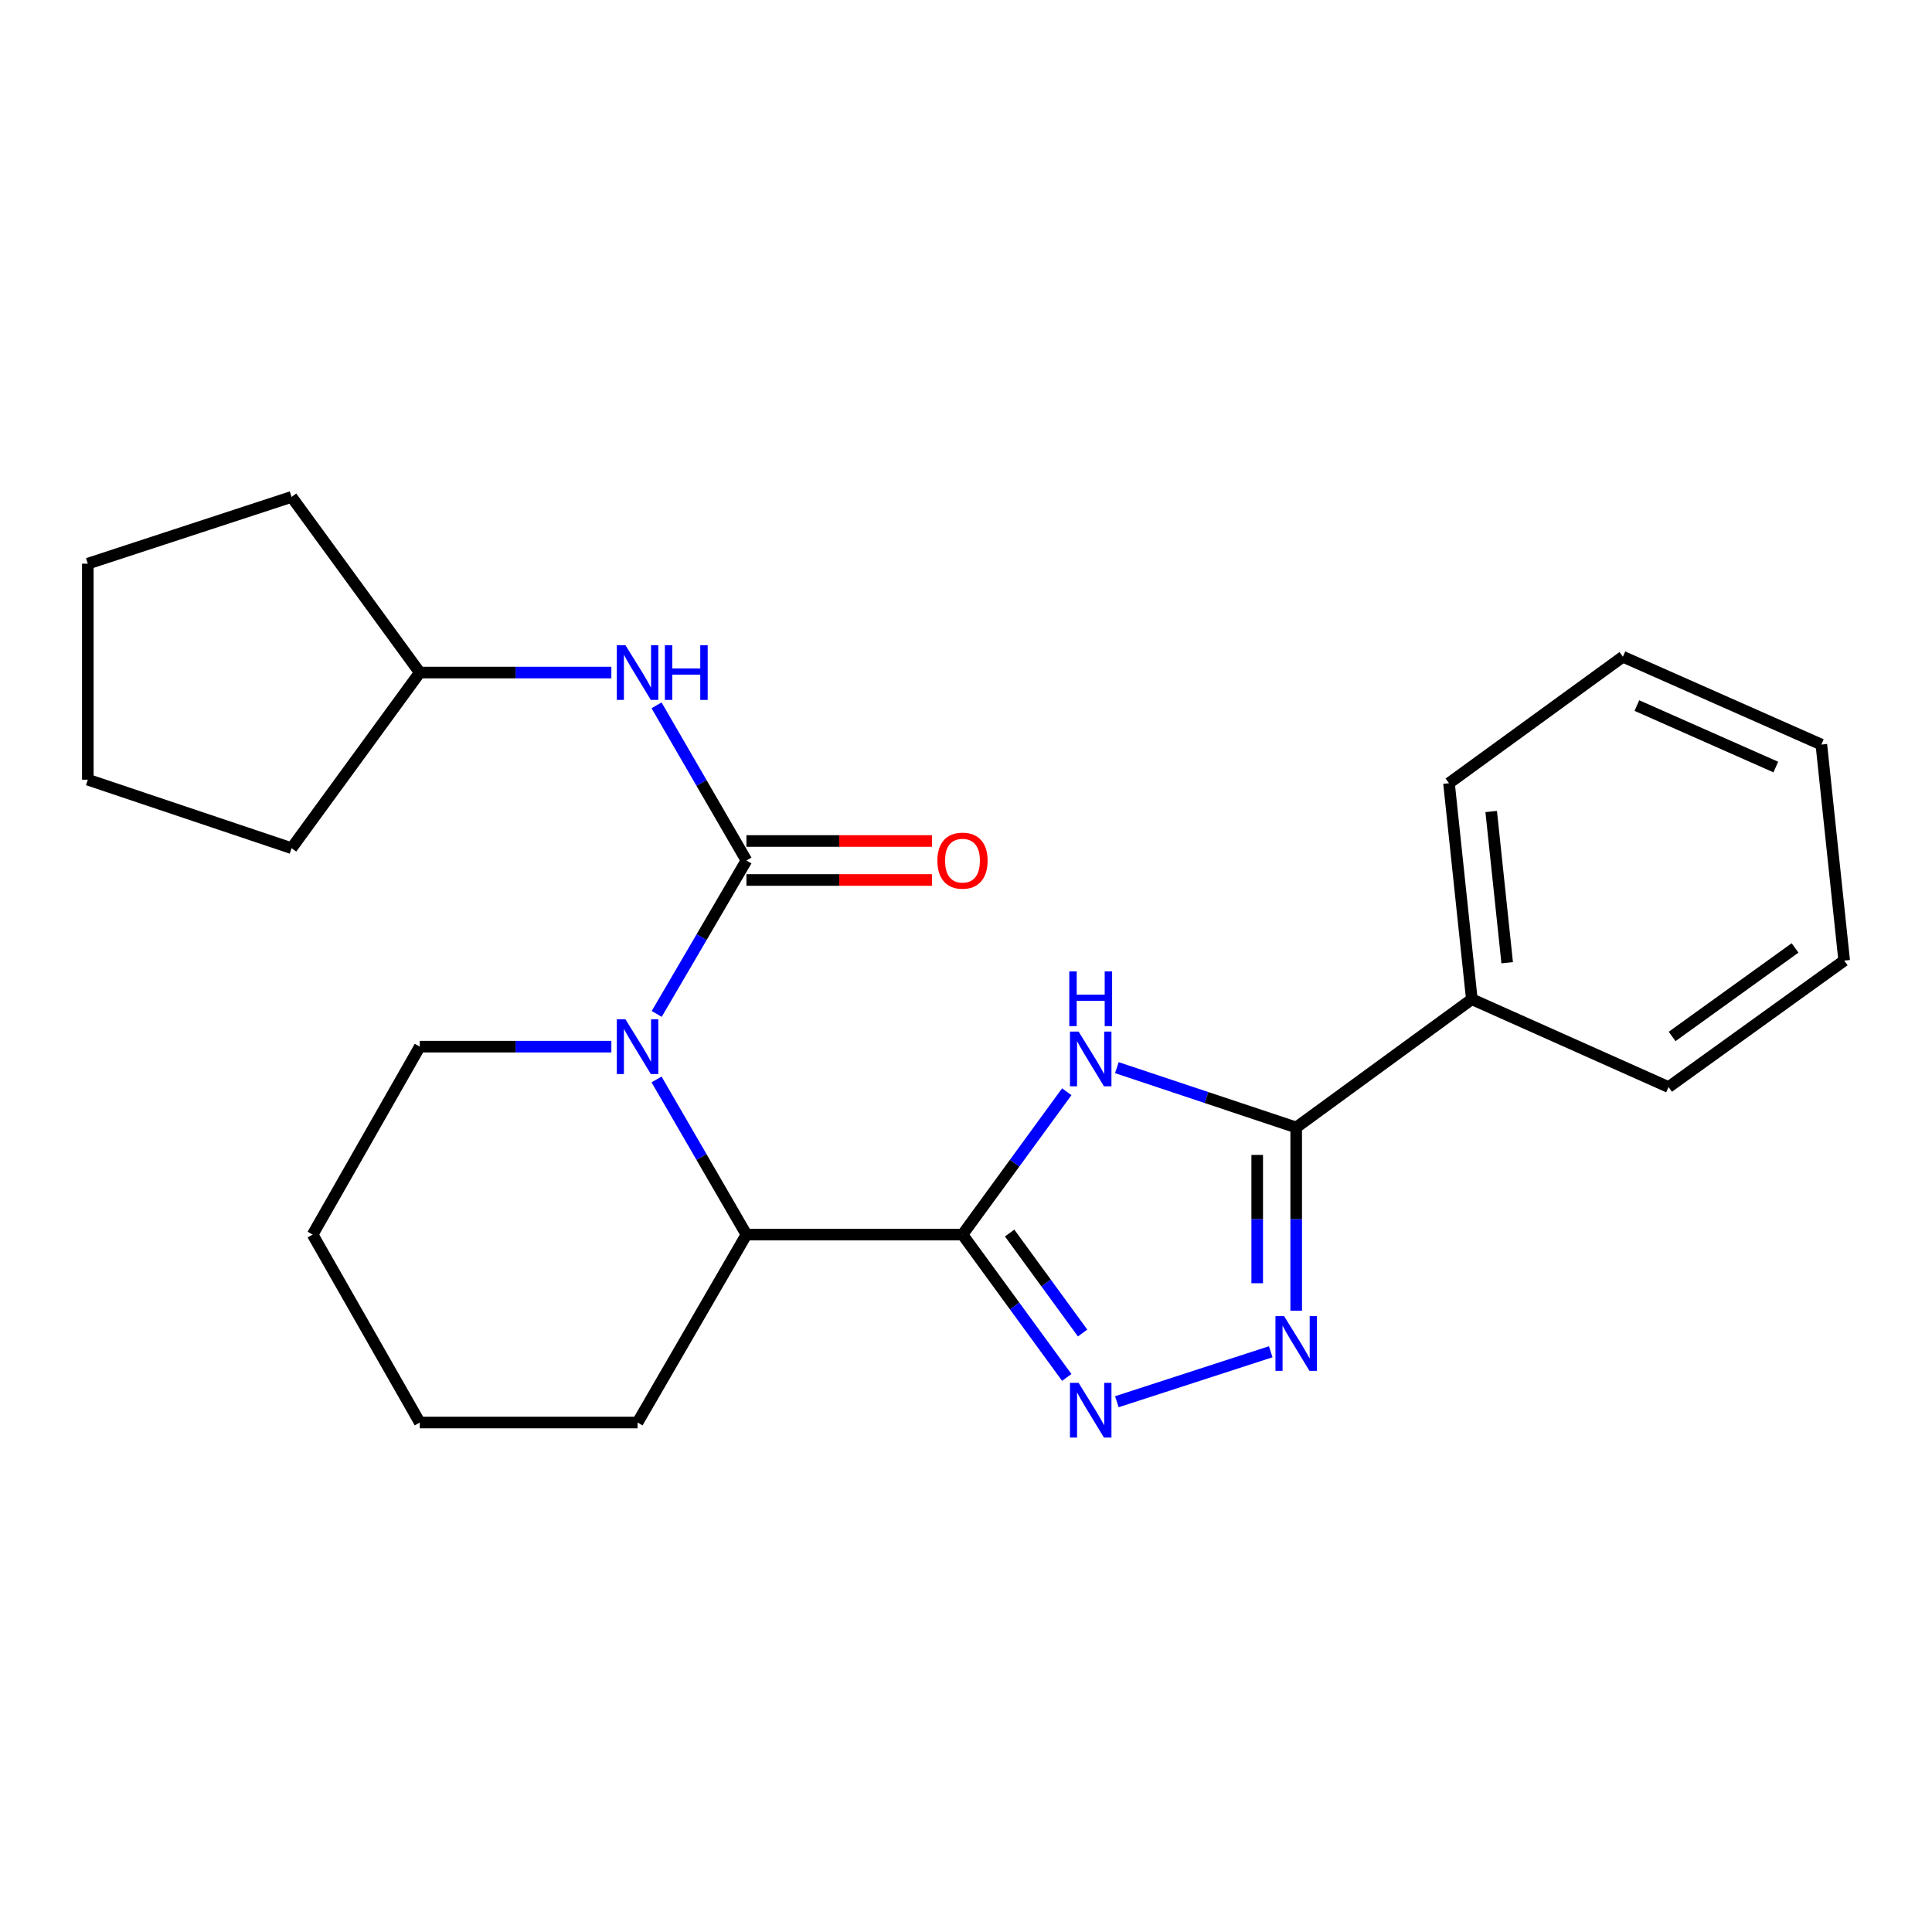 <?xml version='1.0' encoding='iso-8859-1'?>
<svg version='1.1' baseProfile='full'
              xmlns='http://www.w3.org/2000/svg'
                      xmlns:rdkit='http://www.rdkit.org/xml'
                      xmlns:xlink='http://www.w3.org/1999/xlink'
                  xml:space='preserve'
width='1000px' height='1000px' viewBox='0 0 1000 1000'>
<!-- END OF HEADER -->
<rect style='opacity:1.0;fill:#FFFFFF;stroke:none' width='1000' height='1000' x='0' y='0'> </rect>
<path class='bond-0' d='M 498.184,639.024 L 525.17,602.054' style='fill:none;fill-rule:evenodd;stroke:#000000;stroke-width:6px;stroke-linecap:butt;stroke-linejoin:miter;stroke-opacity:1' />
<path class='bond-0' d='M 525.17,602.054 L 552.156,565.083' style='fill:none;fill-rule:evenodd;stroke:#0000FF;stroke-width:6px;stroke-linecap:butt;stroke-linejoin:miter;stroke-opacity:1' />
<path class='bond-1' d='M 498.184,639.024 L 525.169,675.99' style='fill:none;fill-rule:evenodd;stroke:#000000;stroke-width:6px;stroke-linecap:butt;stroke-linejoin:miter;stroke-opacity:1' />
<path class='bond-1' d='M 525.169,675.99 L 552.155,712.955' style='fill:none;fill-rule:evenodd;stroke:#0000FF;stroke-width:6px;stroke-linecap:butt;stroke-linejoin:miter;stroke-opacity:1' />
<path class='bond-1' d='M 522.579,638.215 L 541.469,664.091' style='fill:none;fill-rule:evenodd;stroke:#000000;stroke-width:6px;stroke-linecap:butt;stroke-linejoin:miter;stroke-opacity:1' />
<path class='bond-1' d='M 541.469,664.091 L 560.359,689.966' style='fill:none;fill-rule:evenodd;stroke:#0000FF;stroke-width:6px;stroke-linecap:butt;stroke-linejoin:miter;stroke-opacity:1' />
<path class='bond-2' d='M 498.184,639.024 L 386.358,639.024' style='fill:none;fill-rule:evenodd;stroke:#000000;stroke-width:6px;stroke-linecap:butt;stroke-linejoin:miter;stroke-opacity:1' />
<path class='bond-3' d='M 578.089,552.624 L 624.5,568.098' style='fill:none;fill-rule:evenodd;stroke:#0000FF;stroke-width:6px;stroke-linecap:butt;stroke-linejoin:miter;stroke-opacity:1' />
<path class='bond-3' d='M 624.5,568.098 L 670.911,583.571' style='fill:none;fill-rule:evenodd;stroke:#000000;stroke-width:6px;stroke-linecap:butt;stroke-linejoin:miter;stroke-opacity:1' />
<path class='bond-4' d='M 386.358,445.387 L 363.134,485.094' style='fill:none;fill-rule:evenodd;stroke:#000000;stroke-width:6px;stroke-linecap:butt;stroke-linejoin:miter;stroke-opacity:1' />
<path class='bond-4' d='M 363.134,485.094 L 339.911,524.801' style='fill:none;fill-rule:evenodd;stroke:#0000FF;stroke-width:6px;stroke-linecap:butt;stroke-linejoin:miter;stroke-opacity:1' />
<path class='bond-5' d='M 386.358,445.387 L 363.094,405.236' style='fill:none;fill-rule:evenodd;stroke:#000000;stroke-width:6px;stroke-linecap:butt;stroke-linejoin:miter;stroke-opacity:1' />
<path class='bond-5' d='M 363.094,405.236 L 339.83,365.085' style='fill:none;fill-rule:evenodd;stroke:#0000FF;stroke-width:6px;stroke-linecap:butt;stroke-linejoin:miter;stroke-opacity:1' />
<path class='bond-6' d='M 386.358,455.477 L 434.373,455.477' style='fill:none;fill-rule:evenodd;stroke:#000000;stroke-width:6px;stroke-linecap:butt;stroke-linejoin:miter;stroke-opacity:1' />
<path class='bond-6' d='M 434.373,455.477 L 482.388,455.477' style='fill:none;fill-rule:evenodd;stroke:#FF0000;stroke-width:6px;stroke-linecap:butt;stroke-linejoin:miter;stroke-opacity:1' />
<path class='bond-6' d='M 386.358,435.296 L 434.373,435.296' style='fill:none;fill-rule:evenodd;stroke:#000000;stroke-width:6px;stroke-linecap:butt;stroke-linejoin:miter;stroke-opacity:1' />
<path class='bond-6' d='M 434.373,435.296 L 482.388,435.296' style='fill:none;fill-rule:evenodd;stroke:#FF0000;stroke-width:6px;stroke-linecap:butt;stroke-linejoin:miter;stroke-opacity:1' />
<path class='bond-7' d='M 339.83,558.722 L 363.094,598.873' style='fill:none;fill-rule:evenodd;stroke:#0000FF;stroke-width:6px;stroke-linecap:butt;stroke-linejoin:miter;stroke-opacity:1' />
<path class='bond-7' d='M 363.094,598.873 L 386.358,639.024' style='fill:none;fill-rule:evenodd;stroke:#000000;stroke-width:6px;stroke-linecap:butt;stroke-linejoin:miter;stroke-opacity:1' />
<path class='bond-8' d='M 316.439,541.752 L 266.856,541.752' style='fill:none;fill-rule:evenodd;stroke:#0000FF;stroke-width:6px;stroke-linecap:butt;stroke-linejoin:miter;stroke-opacity:1' />
<path class='bond-8' d='M 266.856,541.752 L 217.274,541.752' style='fill:none;fill-rule:evenodd;stroke:#000000;stroke-width:6px;stroke-linecap:butt;stroke-linejoin:miter;stroke-opacity:1' />
<path class='bond-9' d='M 578.082,725.533 L 657.731,699.666' style='fill:none;fill-rule:evenodd;stroke:#0000FF;stroke-width:6px;stroke-linecap:butt;stroke-linejoin:miter;stroke-opacity:1' />
<path class='bond-10' d='M 670.911,678.43 L 670.911,631.001' style='fill:none;fill-rule:evenodd;stroke:#0000FF;stroke-width:6px;stroke-linecap:butt;stroke-linejoin:miter;stroke-opacity:1' />
<path class='bond-10' d='M 670.911,631.001 L 670.911,583.571' style='fill:none;fill-rule:evenodd;stroke:#000000;stroke-width:6px;stroke-linecap:butt;stroke-linejoin:miter;stroke-opacity:1' />
<path class='bond-10' d='M 650.73,664.202 L 650.73,631.001' style='fill:none;fill-rule:evenodd;stroke:#0000FF;stroke-width:6px;stroke-linecap:butt;stroke-linejoin:miter;stroke-opacity:1' />
<path class='bond-10' d='M 650.73,631.001 L 650.73,597.8' style='fill:none;fill-rule:evenodd;stroke:#000000;stroke-width:6px;stroke-linecap:butt;stroke-linejoin:miter;stroke-opacity:1' />
<path class='bond-11' d='M 670.911,583.571 L 761.816,517.198' style='fill:none;fill-rule:evenodd;stroke:#000000;stroke-width:6px;stroke-linecap:butt;stroke-linejoin:miter;stroke-opacity:1' />
<path class='bond-12' d='M 386.358,639.024 L 329.997,736.297' style='fill:none;fill-rule:evenodd;stroke:#000000;stroke-width:6px;stroke-linecap:butt;stroke-linejoin:miter;stroke-opacity:1' />
<path class='bond-13' d='M 316.439,348.114 L 266.856,348.114' style='fill:none;fill-rule:evenodd;stroke:#0000FF;stroke-width:6px;stroke-linecap:butt;stroke-linejoin:miter;stroke-opacity:1' />
<path class='bond-13' d='M 266.856,348.114 L 217.274,348.114' style='fill:none;fill-rule:evenodd;stroke:#000000;stroke-width:6px;stroke-linecap:butt;stroke-linejoin:miter;stroke-opacity:1' />
<path class='bond-14' d='M 761.816,517.198 L 749.999,405.383' style='fill:none;fill-rule:evenodd;stroke:#000000;stroke-width:6px;stroke-linecap:butt;stroke-linejoin:miter;stroke-opacity:1' />
<path class='bond-14' d='M 780.113,498.305 L 771.841,420.035' style='fill:none;fill-rule:evenodd;stroke:#000000;stroke-width:6px;stroke-linecap:butt;stroke-linejoin:miter;stroke-opacity:1' />
<path class='bond-15' d='M 761.816,517.198 L 863.641,562.661' style='fill:none;fill-rule:evenodd;stroke:#000000;stroke-width:6px;stroke-linecap:butt;stroke-linejoin:miter;stroke-opacity:1' />
<path class='bond-16' d='M 217.274,541.752 L 161.821,639.024' style='fill:none;fill-rule:evenodd;stroke:#000000;stroke-width:6px;stroke-linecap:butt;stroke-linejoin:miter;stroke-opacity:1' />
<path class='bond-17' d='M 217.274,348.114 L 150.912,257.198' style='fill:none;fill-rule:evenodd;stroke:#000000;stroke-width:6px;stroke-linecap:butt;stroke-linejoin:miter;stroke-opacity:1' />
<path class='bond-18' d='M 217.274,348.114 L 150.912,439.019' style='fill:none;fill-rule:evenodd;stroke:#000000;stroke-width:6px;stroke-linecap:butt;stroke-linejoin:miter;stroke-opacity:1' />
<path class='bond-19' d='M 329.997,736.297 L 217.274,736.297' style='fill:none;fill-rule:evenodd;stroke:#000000;stroke-width:6px;stroke-linecap:butt;stroke-linejoin:miter;stroke-opacity:1' />
<path class='bond-20' d='M 749.999,405.383 L 840.007,339.929' style='fill:none;fill-rule:evenodd;stroke:#000000;stroke-width:6px;stroke-linecap:butt;stroke-linejoin:miter;stroke-opacity:1' />
<path class='bond-21' d='M 863.641,562.661 L 954.545,497.207' style='fill:none;fill-rule:evenodd;stroke:#000000;stroke-width:6px;stroke-linecap:butt;stroke-linejoin:miter;stroke-opacity:1' />
<path class='bond-21' d='M 865.484,536.466 L 929.118,490.648' style='fill:none;fill-rule:evenodd;stroke:#000000;stroke-width:6px;stroke-linecap:butt;stroke-linejoin:miter;stroke-opacity:1' />
<path class='bond-22' d='M 150.912,257.198 L 45.455,291.753' style='fill:none;fill-rule:evenodd;stroke:#000000;stroke-width:6px;stroke-linecap:butt;stroke-linejoin:miter;stroke-opacity:1' />
<path class='bond-23' d='M 150.912,439.019 L 45.455,403.567' style='fill:none;fill-rule:evenodd;stroke:#000000;stroke-width:6px;stroke-linecap:butt;stroke-linejoin:miter;stroke-opacity:1' />
<path class='bond-24' d='M 161.821,639.024 L 217.274,736.297' style='fill:none;fill-rule:evenodd;stroke:#000000;stroke-width:6px;stroke-linecap:butt;stroke-linejoin:miter;stroke-opacity:1' />
<path class='bond-25' d='M 954.545,497.207 L 942.728,385.382' style='fill:none;fill-rule:evenodd;stroke:#000000;stroke-width:6px;stroke-linecap:butt;stroke-linejoin:miter;stroke-opacity:1' />
<path class='bond-26' d='M 840.007,339.929 L 942.728,385.382' style='fill:none;fill-rule:evenodd;stroke:#000000;stroke-width:6px;stroke-linecap:butt;stroke-linejoin:miter;stroke-opacity:1' />
<path class='bond-26' d='M 847.249,365.202 L 919.154,397.019' style='fill:none;fill-rule:evenodd;stroke:#000000;stroke-width:6px;stroke-linecap:butt;stroke-linejoin:miter;stroke-opacity:1' />
<path class='bond-27' d='M 45.455,403.567 L 45.455,291.753' style='fill:none;fill-rule:evenodd;stroke:#000000;stroke-width:6px;stroke-linecap:butt;stroke-linejoin:miter;stroke-opacity:1' />
<path  class='atom-1' d='M 558.286 533.949
L 567.566 548.949
Q 568.486 550.429, 569.966 553.109
Q 571.446 555.789, 571.526 555.949
L 571.526 533.949
L 575.286 533.949
L 575.286 562.269
L 571.406 562.269
L 561.446 545.869
Q 560.286 543.949, 559.046 541.749
Q 557.846 539.549, 557.486 538.869
L 557.486 562.269
L 553.806 562.269
L 553.806 533.949
L 558.286 533.949
' fill='#0000FF'/>
<path  class='atom-1' d='M 553.466 502.797
L 557.306 502.797
L 557.306 514.837
L 571.786 514.837
L 571.786 502.797
L 575.626 502.797
L 575.626 531.117
L 571.786 531.117
L 571.786 518.037
L 557.306 518.037
L 557.306 531.117
L 553.466 531.117
L 553.466 502.797
' fill='#0000FF'/>
<path  class='atom-3' d='M 323.737 527.592
L 333.017 542.592
Q 333.937 544.072, 335.417 546.752
Q 336.897 549.432, 336.977 549.592
L 336.977 527.592
L 340.737 527.592
L 340.737 555.912
L 336.857 555.912
L 326.897 539.512
Q 325.737 537.592, 324.497 535.392
Q 323.297 533.192, 322.937 532.512
L 322.937 555.912
L 319.257 555.912
L 319.257 527.592
L 323.737 527.592
' fill='#0000FF'/>
<path  class='atom-4' d='M 558.286 715.769
L 567.566 730.769
Q 568.486 732.249, 569.966 734.929
Q 571.446 737.609, 571.526 737.769
L 571.526 715.769
L 575.286 715.769
L 575.286 744.089
L 571.406 744.089
L 561.446 727.689
Q 560.286 725.769, 559.046 723.569
Q 557.846 721.369, 557.486 720.689
L 557.486 744.089
L 553.806 744.089
L 553.806 715.769
L 558.286 715.769
' fill='#0000FF'/>
<path  class='atom-5' d='M 664.651 681.226
L 673.931 696.226
Q 674.851 697.706, 676.331 700.386
Q 677.811 703.066, 677.891 703.226
L 677.891 681.226
L 681.651 681.226
L 681.651 709.546
L 677.771 709.546
L 667.811 693.146
Q 666.651 691.226, 665.411 689.026
Q 664.211 686.826, 663.851 686.146
L 663.851 709.546
L 660.171 709.546
L 660.171 681.226
L 664.651 681.226
' fill='#0000FF'/>
<path  class='atom-8' d='M 323.737 333.954
L 333.017 348.954
Q 333.937 350.434, 335.417 353.114
Q 336.897 355.794, 336.977 355.954
L 336.977 333.954
L 340.737 333.954
L 340.737 362.274
L 336.857 362.274
L 326.897 345.874
Q 325.737 343.954, 324.497 341.754
Q 323.297 339.554, 322.937 338.874
L 322.937 362.274
L 319.257 362.274
L 319.257 333.954
L 323.737 333.954
' fill='#0000FF'/>
<path  class='atom-8' d='M 344.137 333.954
L 347.977 333.954
L 347.977 345.994
L 362.457 345.994
L 362.457 333.954
L 366.297 333.954
L 366.297 362.274
L 362.457 362.274
L 362.457 349.194
L 347.977 349.194
L 347.977 362.274
L 344.137 362.274
L 344.137 333.954
' fill='#0000FF'/>
<path  class='atom-9' d='M 485.184 445.467
Q 485.184 438.667, 488.544 434.867
Q 491.904 431.067, 498.184 431.067
Q 504.464 431.067, 507.824 434.867
Q 511.184 438.667, 511.184 445.467
Q 511.184 452.347, 507.784 456.267
Q 504.384 460.147, 498.184 460.147
Q 491.944 460.147, 488.544 456.267
Q 485.184 452.387, 485.184 445.467
M 498.184 456.947
Q 502.504 456.947, 504.824 454.067
Q 507.184 451.147, 507.184 445.467
Q 507.184 439.907, 504.824 437.107
Q 502.504 434.267, 498.184 434.267
Q 493.864 434.267, 491.504 437.067
Q 489.184 439.867, 489.184 445.467
Q 489.184 451.187, 491.504 454.067
Q 493.864 456.947, 498.184 456.947
' fill='#FF0000'/>
</svg>
